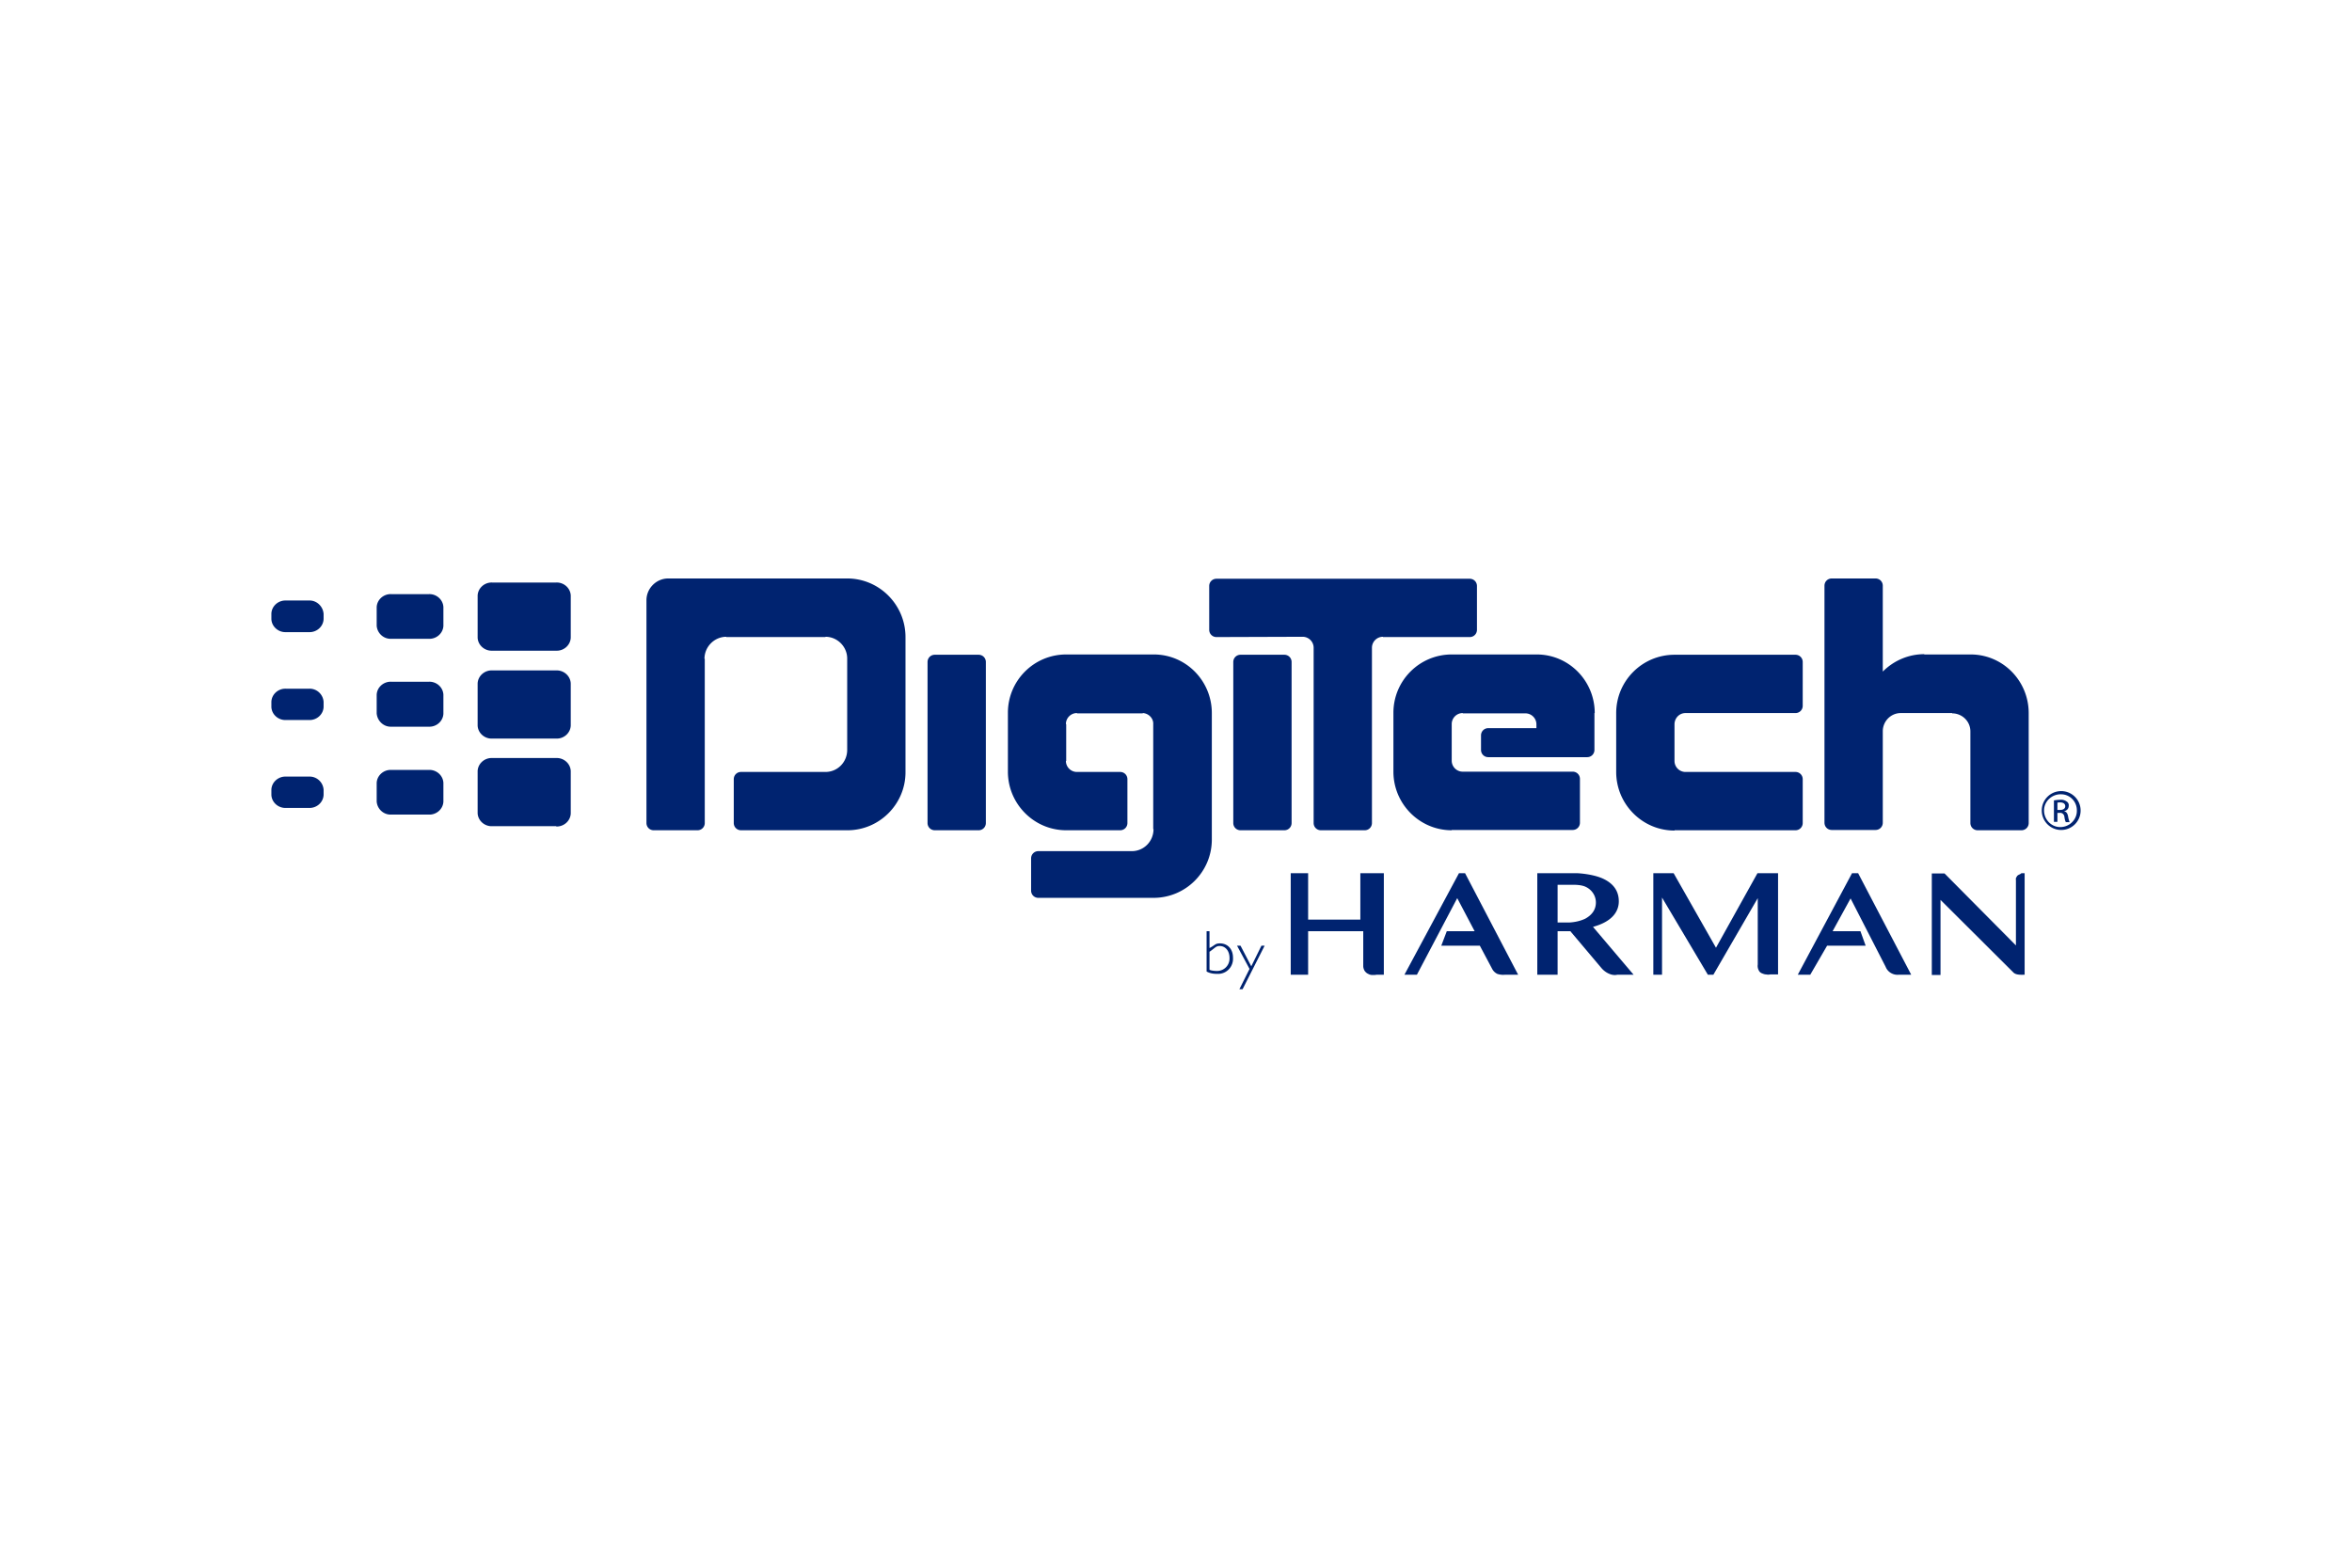 <svg xmlns="http://www.w3.org/2000/svg" height="800" width="1200" viewBox="-299.898 -113.502 2599.116 681.012"><path d="M1203.375 325.758v51.3h-57.7v-51.3h-19.234v112.219h19.235v-48.094h60.906v38.476c0 1.922.64 3.848 1.602 5.45.96 1.28 2.242 2.566 3.847 3.207 1.602.96 3.203 1.28 4.809 1.28 1.601 0 2.883 0 4.484-.32h8.016V325.759zm461.602 112.219v-112.22h-22.758l-45.84 82.403-46.8-82.402h-22.442v112.219h9.617V352.69l50.648 85.286h6.09l49.047-84.645v73.422c-.32 1.926 0 4.168.961 6.094a6.359 6.359 0 003.527 3.527c1.602.64 3.207 1.281 4.809 1.281 1.602.32 2.883.32 4.488 0h8.653zm147.136 0l-58.66-112.22h-6.73l-59.946 112.22h13.782l18.593-32.063h42.633l-5.77-16.031h-30.773l19.875-36.23 38.79 75.667c2.241 5.77 8.331 9.297 14.425 8.657zm122.133-112.219c-.64 0-1.281.96-2.242 1.281-.64.32-1.602.64-2.246 1.285-.64.32-.961 1.281-1.602 2.242-.64.961-.32 2.246-.32 3.528v71.5l-78.855-79.516h-14.106v112.219h9.617v-83.043l80.781 80.48c3.204 2.883 9.293 2.243 13.461 2.243h-1.28v-112.22zm-615.148 0h-6.735l-60.261 112.219h13.78l44.56-84.645 19.234 36.55h-30.774l-6.09 16.032h42.633l13.465 25.328c1.281 2.567 3.203 4.492 5.77 5.774 2.883.96 5.77 1.28 8.652.96h14.426zm102.257 12.824v41.684h12.82c6.09-.32 12.184-1.606 17.634-4.168 7.05-3.848 11.859-9.621 11.859-17.957 0-8.016-5.129-15.07-12.82-17.954-3.848-1.285-8.016-1.605-12.184-1.605zm48.723 92.34l-34.621-41.04h-14.102v48.095h-22.44v-112.22h43.917s17.629.641 29.492 6.411c11.86 5.773 16.668 14.43 16.668 24.691 0 10.258-6.09 22.121-28.531 28.215l44.879 52.903h-17.95c-2.566.64-5.449.32-8.015-.641-3.527-1.281-6.73-3.527-9.297-6.414m-433.394 1.285c0 .961 5.129 1.602 7.695 1.602 7.691.32 14.105-5.45 14.426-13.145v-1.285c0-7.692-4.489-13.145-10.903-13.145-4.164 0-4.804 1.926-11.218 6.414zm-3.203-42.324h3.203v18.597c6.414-3.207 6.09-5.132 11.543-5.132 8.652 0 14.421 6.414 14.421 15.71.645 9.301-6.09 17.317-15.386 17.958h-2.563c-3.847 0-7.695-.641-11.219-2.567zm39.746 64.125h-3.524l11.219-22.442-13.785-25.652h3.847l11.86 22.766 11.222-22.766h3.524zm66.355-389.563c6.734 0 12.184 5.45 12.184 12.184v193.66c0 4.488 3.527 8.016 8.011 8.016h48.407c4.488 0 8.011-3.528 8.011-8.016V76.63c0-6.734 5.453-12.184 12.184-12.184v.32h95.848c4.488 0 8.011-3.527 8.011-8.015V8.336c0-4.488-3.523-8.016-8.011-8.016h-279.848c-4.488 0-8.016 3.528-8.016 8.016V56.75c0 4.488 3.528 8.016 8.016 8.016zm423.137 84.325h121.492c4.488 0 8.016-3.528 8.016-8.016V92.34c0-4.488-3.528-8.016-8.016-8.016h-133.672c-35.582 0-64.434 28.856-64.434 64.446v65.09c0 35.59 28.852 64.765 64.434 64.765v-.32h133.672c4.488 0 8.016-3.528 8.016-8.016v-48.414c0-4.488-3.528-8.016-8.016-8.016h-121.492c-6.73 0-12.18-5.453-12.18-12.183v-40.403c0-6.73 5.129-12.503 12.18-12.503zm-246.188 64.77c-6.73 0-12.18-5.454-12.18-12.185v-40.402c0-6.73 5.45-12.183 12.18-12.183v.32h69.242c6.73 0 12.18 5.453 12.18 12.183v4.168h-53.21c-4.49 0-8.016 3.528-8.016 8.02v16.031c0 4.488 3.527 8.016 8.015 8.016h109.309c4.488 0 8.015-3.528 8.015-8.016V148.77h.32c0-35.59-28.53-64.766-64.113-64.766h-93.921c-35.583 0-64.434 28.855-64.434 64.445v65.091c0 35.59 28.852 64.766 64.434 64.766v-.32h133.671c4.489 0 8.016-3.528 8.016-8.016v-48.414c0-4.493-3.527-8.016-8.016-8.016zm-342.035-52.587v116.07h.32c0 13.465-10.578 24.368-24.043 24.368H847.555c-4.489 0-8.012 3.527-8.012 8.015v35.59c0 4.488 3.523 8.016 8.012 8.016h127.261c35.582 0 64.434-28.86 64.434-64.446V148.77c0-35.59-28.531-64.766-64.113-64.766h-96.809c-35.582 0-64.43 28.855-64.43 64.445v65.091c0 35.59 28.848 64.766 64.43 64.766h59.625c4.488 0 8.016-3.528 8.016-8.016v-48.414c0-4.488-3.528-8.016-8.016-8.016h-47.762c-6.734 0-12.183-5.453-12.183-12.183h.32v-40.723h-.32c0-6.73 5.449-12.183 12.183-12.183v.32h72.766v-.32c6.41.32 11.86 5.773 11.54 12.183M438.522 0C425.38 0 414.48 10.902 414.48 24.047v246.242c0 4.488 3.528 8.016 8.016 8.016h48.402c4.489 0 8.016-3.528 8.016-8.016V88.812h-.32c0-13.144 10.578-24.046 23.722-24.367h.32v.32h109.63v-.32c13.144 0 24.043 10.903 24.043 24.047v101c0 13.465-10.579 24.367-24.043 24.367h-93.282c-4.488 0-8.015 3.528-8.015 8.016v48.414c0 4.488 3.527 8.016 8.015 8.016H636.63c35.262 0 64.11-28.856 64.11-64.125V64.766C700.738 29.176 671.89 0 636.308 0zM314.79 274.137c8.332.32 15.707-6.094 16.027-14.43v-46.812c-.32-8.336-7.695-14.747-16.027-14.426h-70.844c-8.336-.32-15.707 6.09-16.027 14.426v46.492c.32 8.336 7.691 14.75 16.027 14.43h70.844zm0-97.153c8.332.32 15.707-6.09 16.027-14.425v-46.493c-.32-8.336-7.695-14.75-16.027-14.43h-70.844c-8.336-.32-15.707 6.094-16.027 14.43v46.493c.32 8.336 7.691 14.746 16.027 14.425zm0-97.148c8.332.32 15.707-6.094 16.027-14.43V18.918c-.32-8.34-7.695-14.75-16.027-14.43h-70.844c-8.336-.32-15.707 6.09-16.027 14.43v46.488c.32 8.336 7.691 14.75 16.027 14.43zM174.063 260.992c8.335.32 15.707-6.094 16.027-14.43v-20.519c-.32-8.336-7.692-14.75-16.027-14.43H132.39c-8.336-.32-15.707 6.094-16.028 14.43v20.52c.64 8.335 7.692 14.75 16.028 14.43zm0-97.152c8.335.32 15.707-6.09 16.027-14.43v-20.84c-.32-8.336-7.692-14.75-16.027-14.425H132.39c-8.336-.325-15.707 6.09-16.028 14.425v20.52c.64 8.336 7.692 15.07 16.028 14.75zm0-97.149c8.335.32 15.707-6.093 16.027-14.43V31.743c-.32-8.336-7.692-14.75-16.027-14.43H132.39c-8.336-.32-15.707 6.094-16.028 14.43v20.52c.64 8.336 7.692 14.75 16.028 14.43zM41.672 253.617c8.336.32 15.707-6.094 16.027-14.43v-5.769c-.64-8.336-7.691-14.75-16.027-14.43H16.027C7.695 218.668.32 225.082 0 233.418v5.77c.32 8.335 7.695 14.75 16.027 14.43zm0-97.152c8.336.32 15.707-6.09 16.027-14.426v-5.773c-.64-8.336-7.691-14.75-16.027-14.426H16.027C7.695 121.516.32 127.93 0 136.266v5.773c.32 8.336 7.695 14.746 16.027 14.426zm0-97.149c8.336.32 15.707-6.093 16.027-14.43v-5.769c-.64-8.336-7.691-15.07-16.027-14.75H16.027C7.695 24.047.32 30.457 0 38.797v6.09c.32 8.336 7.695 14.75 16.027 14.43zm1739.027 43.606V8.016c0-4.489-3.523-8.016-8.012-8.016h-48.406c-4.488 0-8.011 3.527-8.011 8.016v261.953c0 4.488 3.523 8.015 8.011 8.015h48.407c4.488 0 8.011-3.527 8.011-8.015v-101c0-11.219 8.977-20.2 19.875-20.2h56.739v.32c11.218 0 20.195 8.981 20.195 19.88v101.32c0 4.488 3.527 8.016 8.015 8.016h48.403c4.488 0 8.015-3.528 8.015-8.016V148.77c0-35.59-28.53-64.765-64.113-64.765h-51.289v-.32c-17.309 0-33.656 7.054-45.84 19.238m-661.308 175.383c4.484 0 8.011-3.528 8.011-8.016V92.34c0-4.487-3.527-8.015-8.011-8.015h-48.407c-4.488 0-8.015 3.528-8.015 8.016v177.95c0 4.487 3.527 8.015 8.015 8.015zm-337.871 0h-48.403c-4.488 0-8.015-3.528-8.015-8.016V92.34c0-4.487 3.527-8.015 8.015-8.015h48.403c4.488 0 8.015 3.528 8.015 8.016v177.95c0 4.487-3.527 8.015-8.015 8.015m1192.156-22.446h2.887c3.203 0 5.769-1.282 5.769-4.169 0-2.242-1.605-4.168-5.77-4.168-.964 0-1.925 0-2.886.32zm0 13.148h-3.848V245.28c2.246-.32 4.488-.644 6.734-.644 2.563-.32 5.13.324 7.372 1.925 1.601.961 2.566 2.887 2.242 4.81 0 2.886-1.922 5.128-4.805 5.773v.32c2.242.32 3.523 2.242 4.164 5.77.32 2.245.965 4.167 1.606 6.093h-4.168c-.961-1.926-1.282-3.848-1.602-6.094-.324-2.566-2.566-4.488-5.129-4.168h-2.566zm4.168-30.461c-9.938-.32-18.594 7.375-18.914 17.312-.32 9.942 7.375 18.598 17.312 18.918 9.934.32 18.59-7.375 18.91-17.312v-.64c.32-9.622-7.05-17.958-16.988-18.278h-.32zm0-3.527c11.86 0 21.476 9.617 21.476 21.48s-9.617 21.484-21.476 21.484c-11.86 0-21.477-9.62-21.477-21.484 0-11.863 9.617-21.48 21.477-21.48zm0 0" fill="#002370"/></svg>